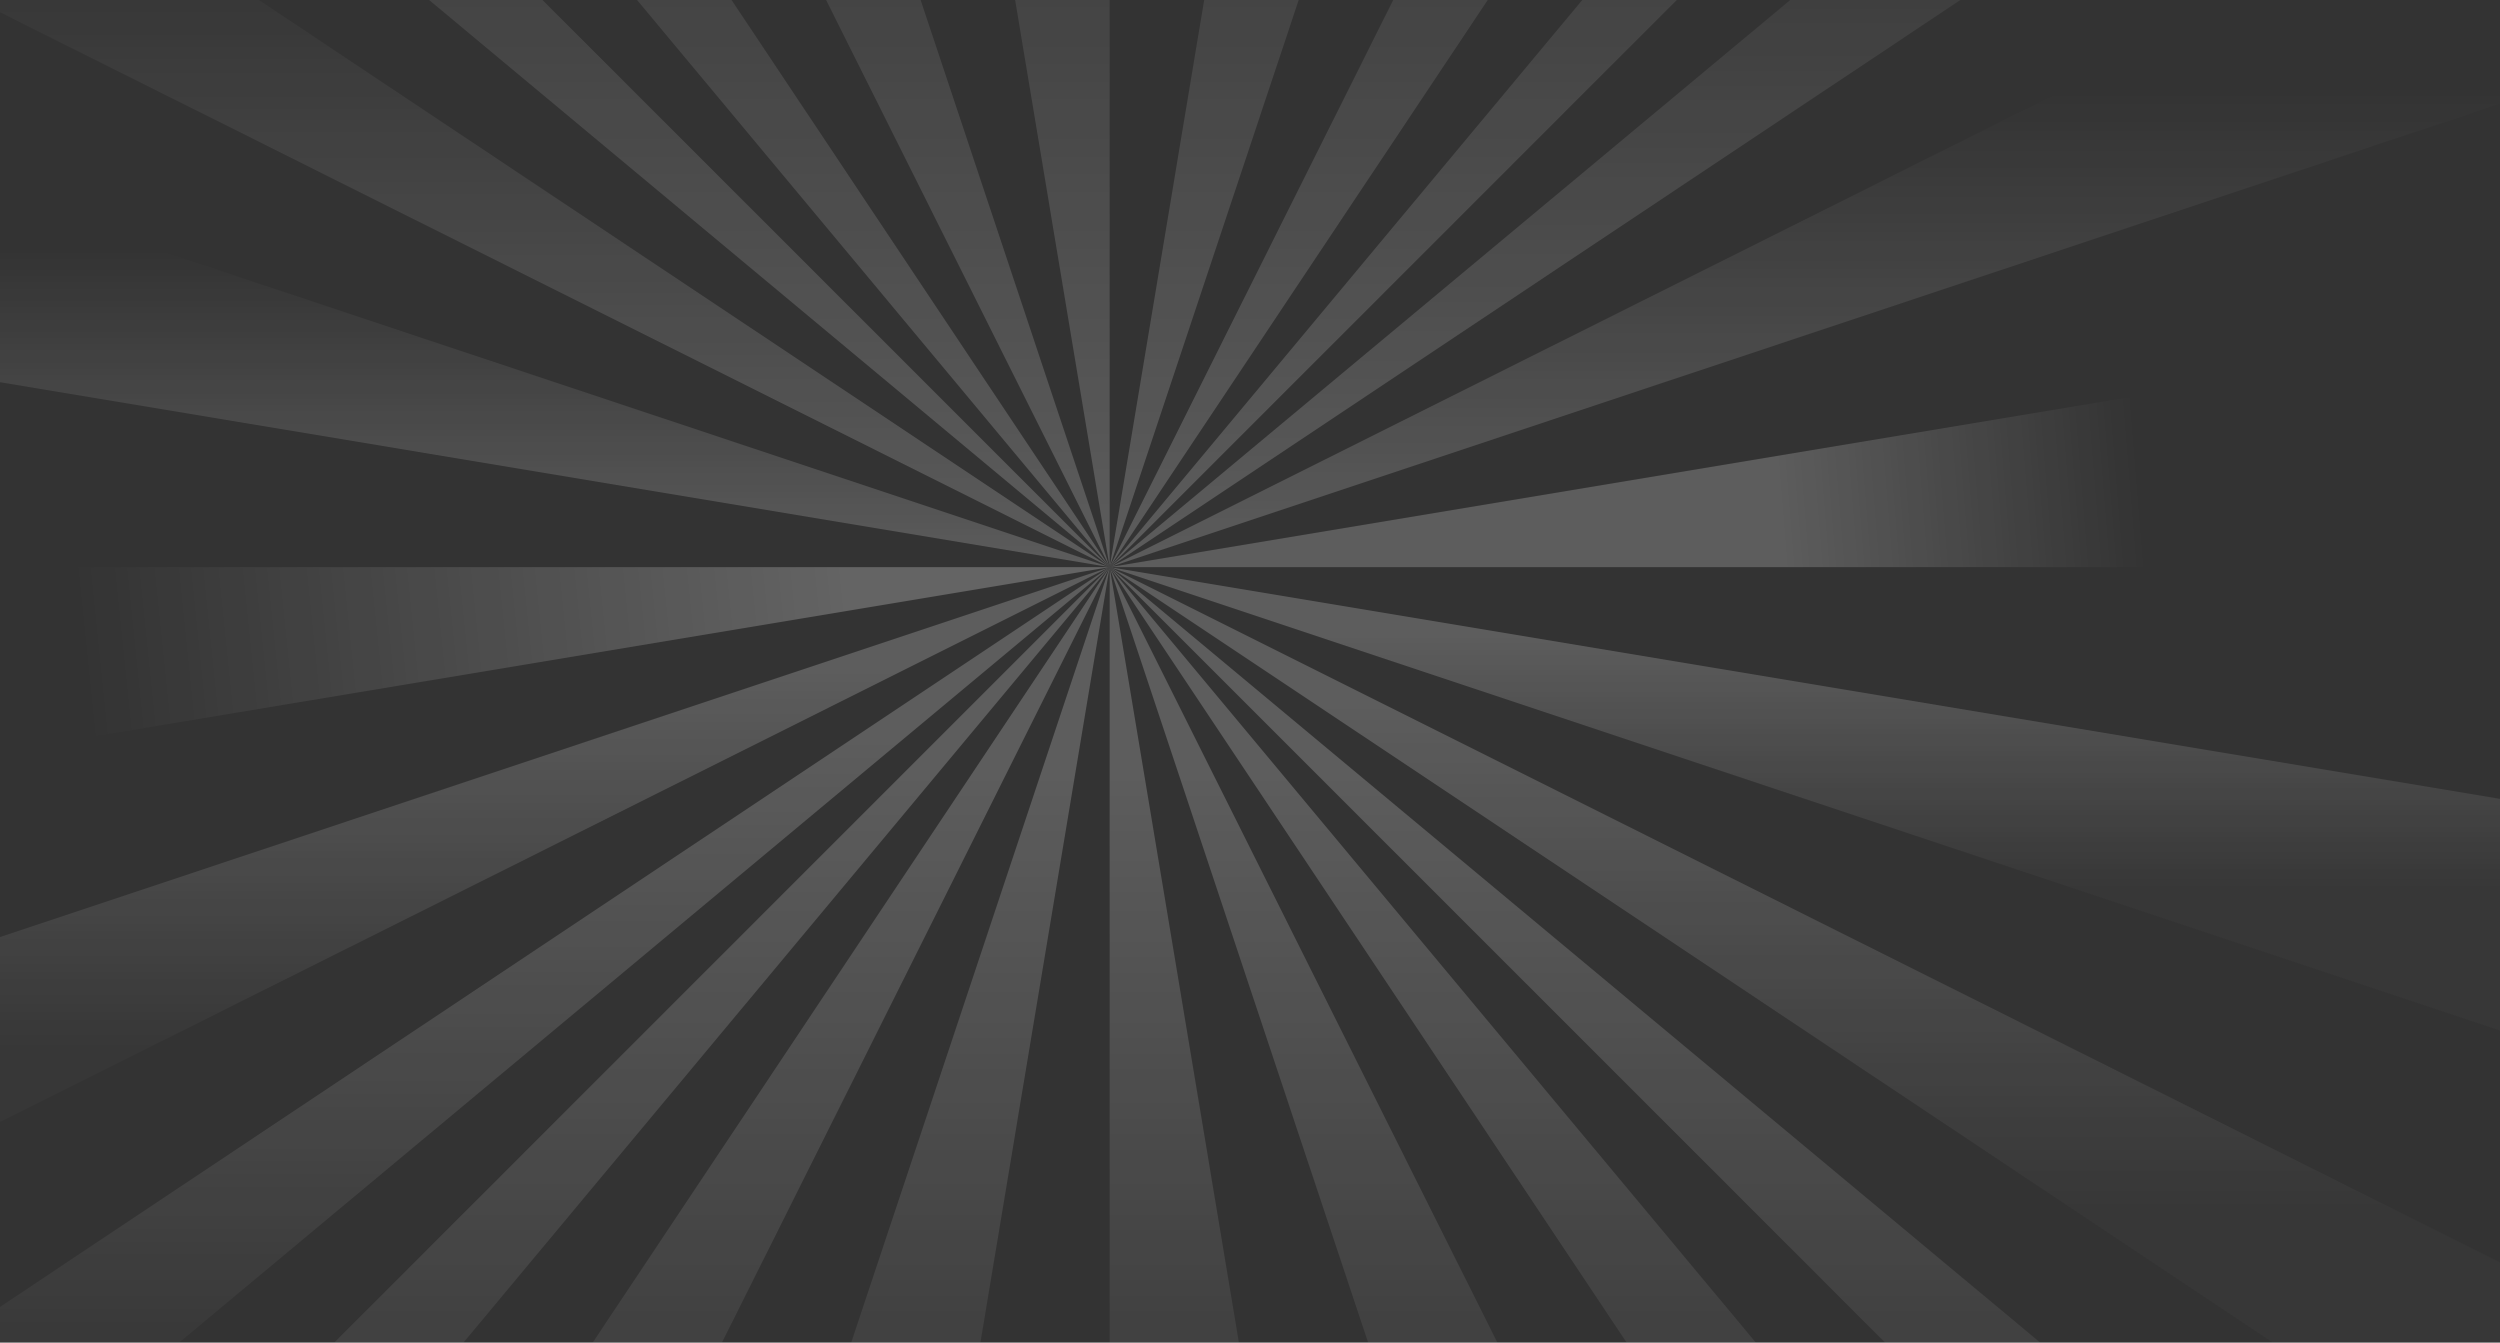 <svg width="1728" height="928" viewBox="0 0 1728 928" fill="none" xmlns="http://www.w3.org/2000/svg">
<rect x="0" y="0" width="1728" height="928" fill="#333333" stroke="none"/>
<g opacity="0.24" clip-path="url(#clip0_1027_1744)">
<path d="M1916.5 -862H1812L766.995 392.005L2021 -862H1916.5Z" fill="url(#paint0_linear_1027_1744)"/>
<path d="M-69 -862H-173.496H-277.998L766.994 392.005L-69 -862Z" fill="url(#paint1_linear_1027_1744)"/>
<path d="M1498.52 -862H1393.99L766.995 392.005L1602.99 -862H1498.52Z" fill="url(#paint2_linear_1027_1744)"/>
<path d="M349.019 -862H244.507H140L766.995 392.005L349.019 -862Z" fill="url(#paint3_linear_1027_1744)"/>
<path d="M1080.5 -862H975.993L766.995 392.005L1184.99 -862H1080.5Z" fill="url(#paint4_linear_1027_1744)"/>
<path d="M662.497 -862H557.996L766.994 392.005V-862H662.497Z" fill="url(#paint5_linear_1027_1744)"/>
<path d="M-487 -757.502V-653L766.995 392.006L-487 -861.999V-757.502Z" fill="url(#paint6_linear_1027_1744)"/>
<path d="M-487 1228.01V1332.51V1437.01L766.995 392.005L-487 1228.01Z" fill="url(#paint7_linear_1027_1744)"/>
<path d="M-487 -339.507V-235.006L766.995 392.004L-487 -444.004V-339.507Z" fill="url(#paint8_linear_1027_1744)"/>
<path d="M-487 810.002V914.498V1019.01L766.995 392.005L-487 810.002Z" fill="url(#paint9_linear_1027_1744)"/>
<path d="M-487 78.523V183.025L766.995 392.023L-487 -25.973V78.523Z" fill="url(#paint10_linear_1027_1744)"/>
<path d="M-487 496.502V601.003L766.995 392.005H-487V496.502Z" fill="url(#paint11_linear_1027_1744)"/>
<path d="M-382.493 1646H-277.997L766.995 392.005L-487 1646H-382.493Z" fill="url(#paint12_linear_1027_1744)"/>
<path d="M1602.99 1646H1707.49H1812L766.995 392.005L1602.99 1646Z" fill="url(#paint13_linear_1027_1744)"/>
<path d="M35.503 1646H140L766.995 392.005L-68.999 1646H35.503Z" fill="url(#paint14_linear_1027_1744)"/>
<path d="M1184.99 1646H1289.49H1393.99L766.995 392.005L1184.99 1646Z" fill="url(#paint15_linear_1027_1744)"/>
<path d="M453.494 1646H557.996L766.994 392.005L349.018 1646H453.494Z" fill="url(#paint16_linear_1027_1744)"/>
<path d="M871.497 1646H975.993L766.995 392.005V1646H871.497Z" fill="url(#paint17_linear_1027_1744)"/>
<path d="M2021 1541.51V1437.01L766.995 392.005L2021 1646.01V1541.51Z" fill="url(#paint18_linear_1027_1744)"/>
<path d="M2021 -444.003V-548.5V-653.002L766.995 392.005L2021 -444.003Z" fill="url(#paint19_linear_1027_1744)"/>
<path d="M2021 -25.974V-130.476V-234.988L766.995 392.023L2021 -25.974Z" fill="url(#paint20_linear_1027_1744)"/>
<path d="M2021 1123.51V1019.01L766.995 392.005L2021 1228.01V1123.51Z" fill="url(#paint21_linear_1027_1744)"/>
<path d="M2021 705.5V601.004L766.995 392.005L2021 810.002V705.5Z" fill="url(#paint22_linear_1027_1744)"/>
<path d="M2021 287.504V183.007L766.995 392.005H2021V287.504Z" fill="url(#paint23_linear_1027_1744)"/>
</g>
<defs>
<linearGradient id="paint0_linear_1027_1744" x1="1394" y1="-862" x2="1394" y2="392.005" gradientUnits="userSpaceOnUse">
<stop offset="0.474" stop-color="white" stop-opacity="0"/>
<stop offset="1" stop-color="white" stop-opacity="0.85"/>
</linearGradient>
<linearGradient id="paint1_linear_1027_1744" x1="244.498" y1="-862" x2="244.498" y2="392.005" gradientUnits="userSpaceOnUse">
<stop offset="0.474" stop-color="white" stop-opacity="0"/>
<stop offset="1" stop-color="white" stop-opacity="0.85"/>
</linearGradient>
<linearGradient id="paint2_linear_1027_1744" x1="1184.99" y1="-862" x2="1184.99" y2="392.005" gradientUnits="userSpaceOnUse">
<stop offset="0.474" stop-color="white" stop-opacity="0"/>
<stop offset="1" stop-color="white" stop-opacity="0.85"/>
</linearGradient>
<linearGradient id="paint3_linear_1027_1744" x1="453.497" y1="-862" x2="453.497" y2="392.005" gradientUnits="userSpaceOnUse">
<stop offset="0.474" stop-color="white" stop-opacity="0"/>
<stop offset="1" stop-color="white" stop-opacity="0.85"/>
</linearGradient>
<linearGradient id="paint4_linear_1027_1744" x1="975.993" y1="-862" x2="975.993" y2="392.005" gradientUnits="userSpaceOnUse">
<stop offset="0.474" stop-color="white" stop-opacity="0"/>
<stop offset="1" stop-color="white" stop-opacity="0.85"/>
</linearGradient>
<linearGradient id="paint5_linear_1027_1744" x1="662.495" y1="-862" x2="662.495" y2="392.005" gradientUnits="userSpaceOnUse">
<stop offset="0.474" stop-color="white" stop-opacity="0"/>
<stop offset="1" stop-color="white" stop-opacity="0.85"/>
</linearGradient>
<linearGradient id="paint6_linear_1027_1744" x1="139.997" y1="-861.999" x2="139.997" y2="392.006" gradientUnits="userSpaceOnUse">
<stop offset="0.474" stop-color="white" stop-opacity="0"/>
<stop offset="1" stop-color="white" stop-opacity="0.85"/>
</linearGradient>
<linearGradient id="paint7_linear_1027_1744" x1="139.997" y1="392.005" x2="139.997" y2="1437.01" gradientUnits="userSpaceOnUse">
<stop offset="0.115" stop-color="white" stop-opacity="0.85"/>
<stop offset="0.531" stop-color="white" stop-opacity="0.08"/>
</linearGradient>
<linearGradient id="paint8_linear_1027_1744" x1="139.997" y1="-444.004" x2="139.997" y2="392.004" gradientUnits="userSpaceOnUse">
<stop offset="0.474" stop-color="white" stop-opacity="0"/>
<stop offset="1" stop-color="white" stop-opacity="0.85"/>
</linearGradient>
<linearGradient id="paint9_linear_1027_1744" x1="139.997" y1="392.005" x2="139.997" y2="1019.01" gradientUnits="userSpaceOnUse">
<stop offset="0.115" stop-color="white" stop-opacity="0.85"/>
<stop offset="0.531" stop-color="white" stop-opacity="0.08"/>
</linearGradient>
<linearGradient id="paint10_linear_1027_1744" x1="139.997" y1="-25.973" x2="139.997" y2="392.023" gradientUnits="userSpaceOnUse">
<stop offset="0.474" stop-color="white" stop-opacity="0"/>
<stop offset="1" stop-color="white" stop-opacity="0.85"/>
</linearGradient>
<linearGradient id="paint11_linear_1027_1744" x1="-420.594" y1="523.268" x2="587.857" y2="419.798" gradientUnits="userSpaceOnUse">
<stop offset="0.474" stop-color="white" stop-opacity="0"/>
<stop offset="1" stop-color="white"/>
</linearGradient>
<linearGradient id="paint12_linear_1027_1744" x1="139.997" y1="392.005" x2="139.997" y2="1646.01" gradientUnits="userSpaceOnUse">
<stop offset="0.115" stop-color="white" stop-opacity="0.85"/>
<stop offset="0.531" stop-color="white" stop-opacity="0.08"/>
</linearGradient>
<linearGradient id="paint13_linear_1027_1744" x1="1289.5" y1="392.005" x2="1289.5" y2="1646.01" gradientUnits="userSpaceOnUse">
<stop offset="0.115" stop-color="white" stop-opacity="0.85"/>
<stop offset="0.531" stop-color="white" stop-opacity="0.08"/>
</linearGradient>
<linearGradient id="paint14_linear_1027_1744" x1="348.998" y1="392.005" x2="348.998" y2="1646.01" gradientUnits="userSpaceOnUse">
<stop offset="0.115" stop-color="white" stop-opacity="0.85"/>
<stop offset="0.531" stop-color="white" stop-opacity="0.08"/>
</linearGradient>
<linearGradient id="paint15_linear_1027_1744" x1="1080.49" y1="392.005" x2="1080.49" y2="1646.01" gradientUnits="userSpaceOnUse">
<stop offset="0.115" stop-color="white" stop-opacity="0.85"/>
<stop offset="0.531" stop-color="white" stop-opacity="0.08"/>
</linearGradient>
<linearGradient id="paint16_linear_1027_1744" x1="558.006" y1="392.005" x2="558.006" y2="1646.01" gradientUnits="userSpaceOnUse">
<stop offset="0.115" stop-color="white" stop-opacity="0.85"/>
<stop offset="0.531" stop-color="white" stop-opacity="0.08"/>
</linearGradient>
<linearGradient id="paint17_linear_1027_1744" x1="871.494" y1="392.005" x2="871.494" y2="1646.01" gradientUnits="userSpaceOnUse">
<stop offset="0.115" stop-color="white" stop-opacity="0.85"/>
<stop offset="0.531" stop-color="white" stop-opacity="0.08"/>
</linearGradient>
<linearGradient id="paint18_linear_1027_1744" x1="1394" y1="392.005" x2="1394" y2="1646.01" gradientUnits="userSpaceOnUse">
<stop offset="0.115" stop-color="white" stop-opacity="0.85"/>
<stop offset="0.531" stop-color="white" stop-opacity="0.08"/>
</linearGradient>
<linearGradient id="paint19_linear_1027_1744" x1="1394" y1="-653.002" x2="1394" y2="392.005" gradientUnits="userSpaceOnUse">
<stop offset="0.474" stop-color="white" stop-opacity="0"/>
<stop offset="1" stop-color="white" stop-opacity="0.85"/>
</linearGradient>
<linearGradient id="paint20_linear_1027_1744" x1="1394" y1="-234.988" x2="1394" y2="392.023" gradientUnits="userSpaceOnUse">
<stop offset="0.474" stop-color="white" stop-opacity="0"/>
<stop offset="1" stop-color="white" stop-opacity="0.85"/>
</linearGradient>
<linearGradient id="paint21_linear_1027_1744" x1="1394" y1="392.005" x2="1394" y2="1228.01" gradientUnits="userSpaceOnUse">
<stop offset="0.115" stop-color="white" stop-opacity="0.85"/>
<stop offset="0.531" stop-color="white" stop-opacity="0.08"/>
</linearGradient>
<linearGradient id="paint22_linear_1027_1744" x1="1394" y1="392.005" x2="1394" y2="810.002" gradientUnits="userSpaceOnUse">
<stop offset="0.115" stop-color="white" stop-opacity="0.85"/>
<stop offset="0.531" stop-color="white" stop-opacity="0.08"/>
</linearGradient>
<linearGradient id="paint23_linear_1027_1744" x1="1758.46" y1="330.226" x2="998.65" y2="392" gradientUnits="userSpaceOnUse">
<stop offset="0.365" stop-color="white" stop-opacity="0"/>
<stop offset="0.692" stop-color="white" stop-opacity="0.85"/>
</linearGradient>
<clipPath id="clip0_1027_1744">
<rect width="1728" height="928" fill="white"/>
</clipPath>
</defs>
</svg>
